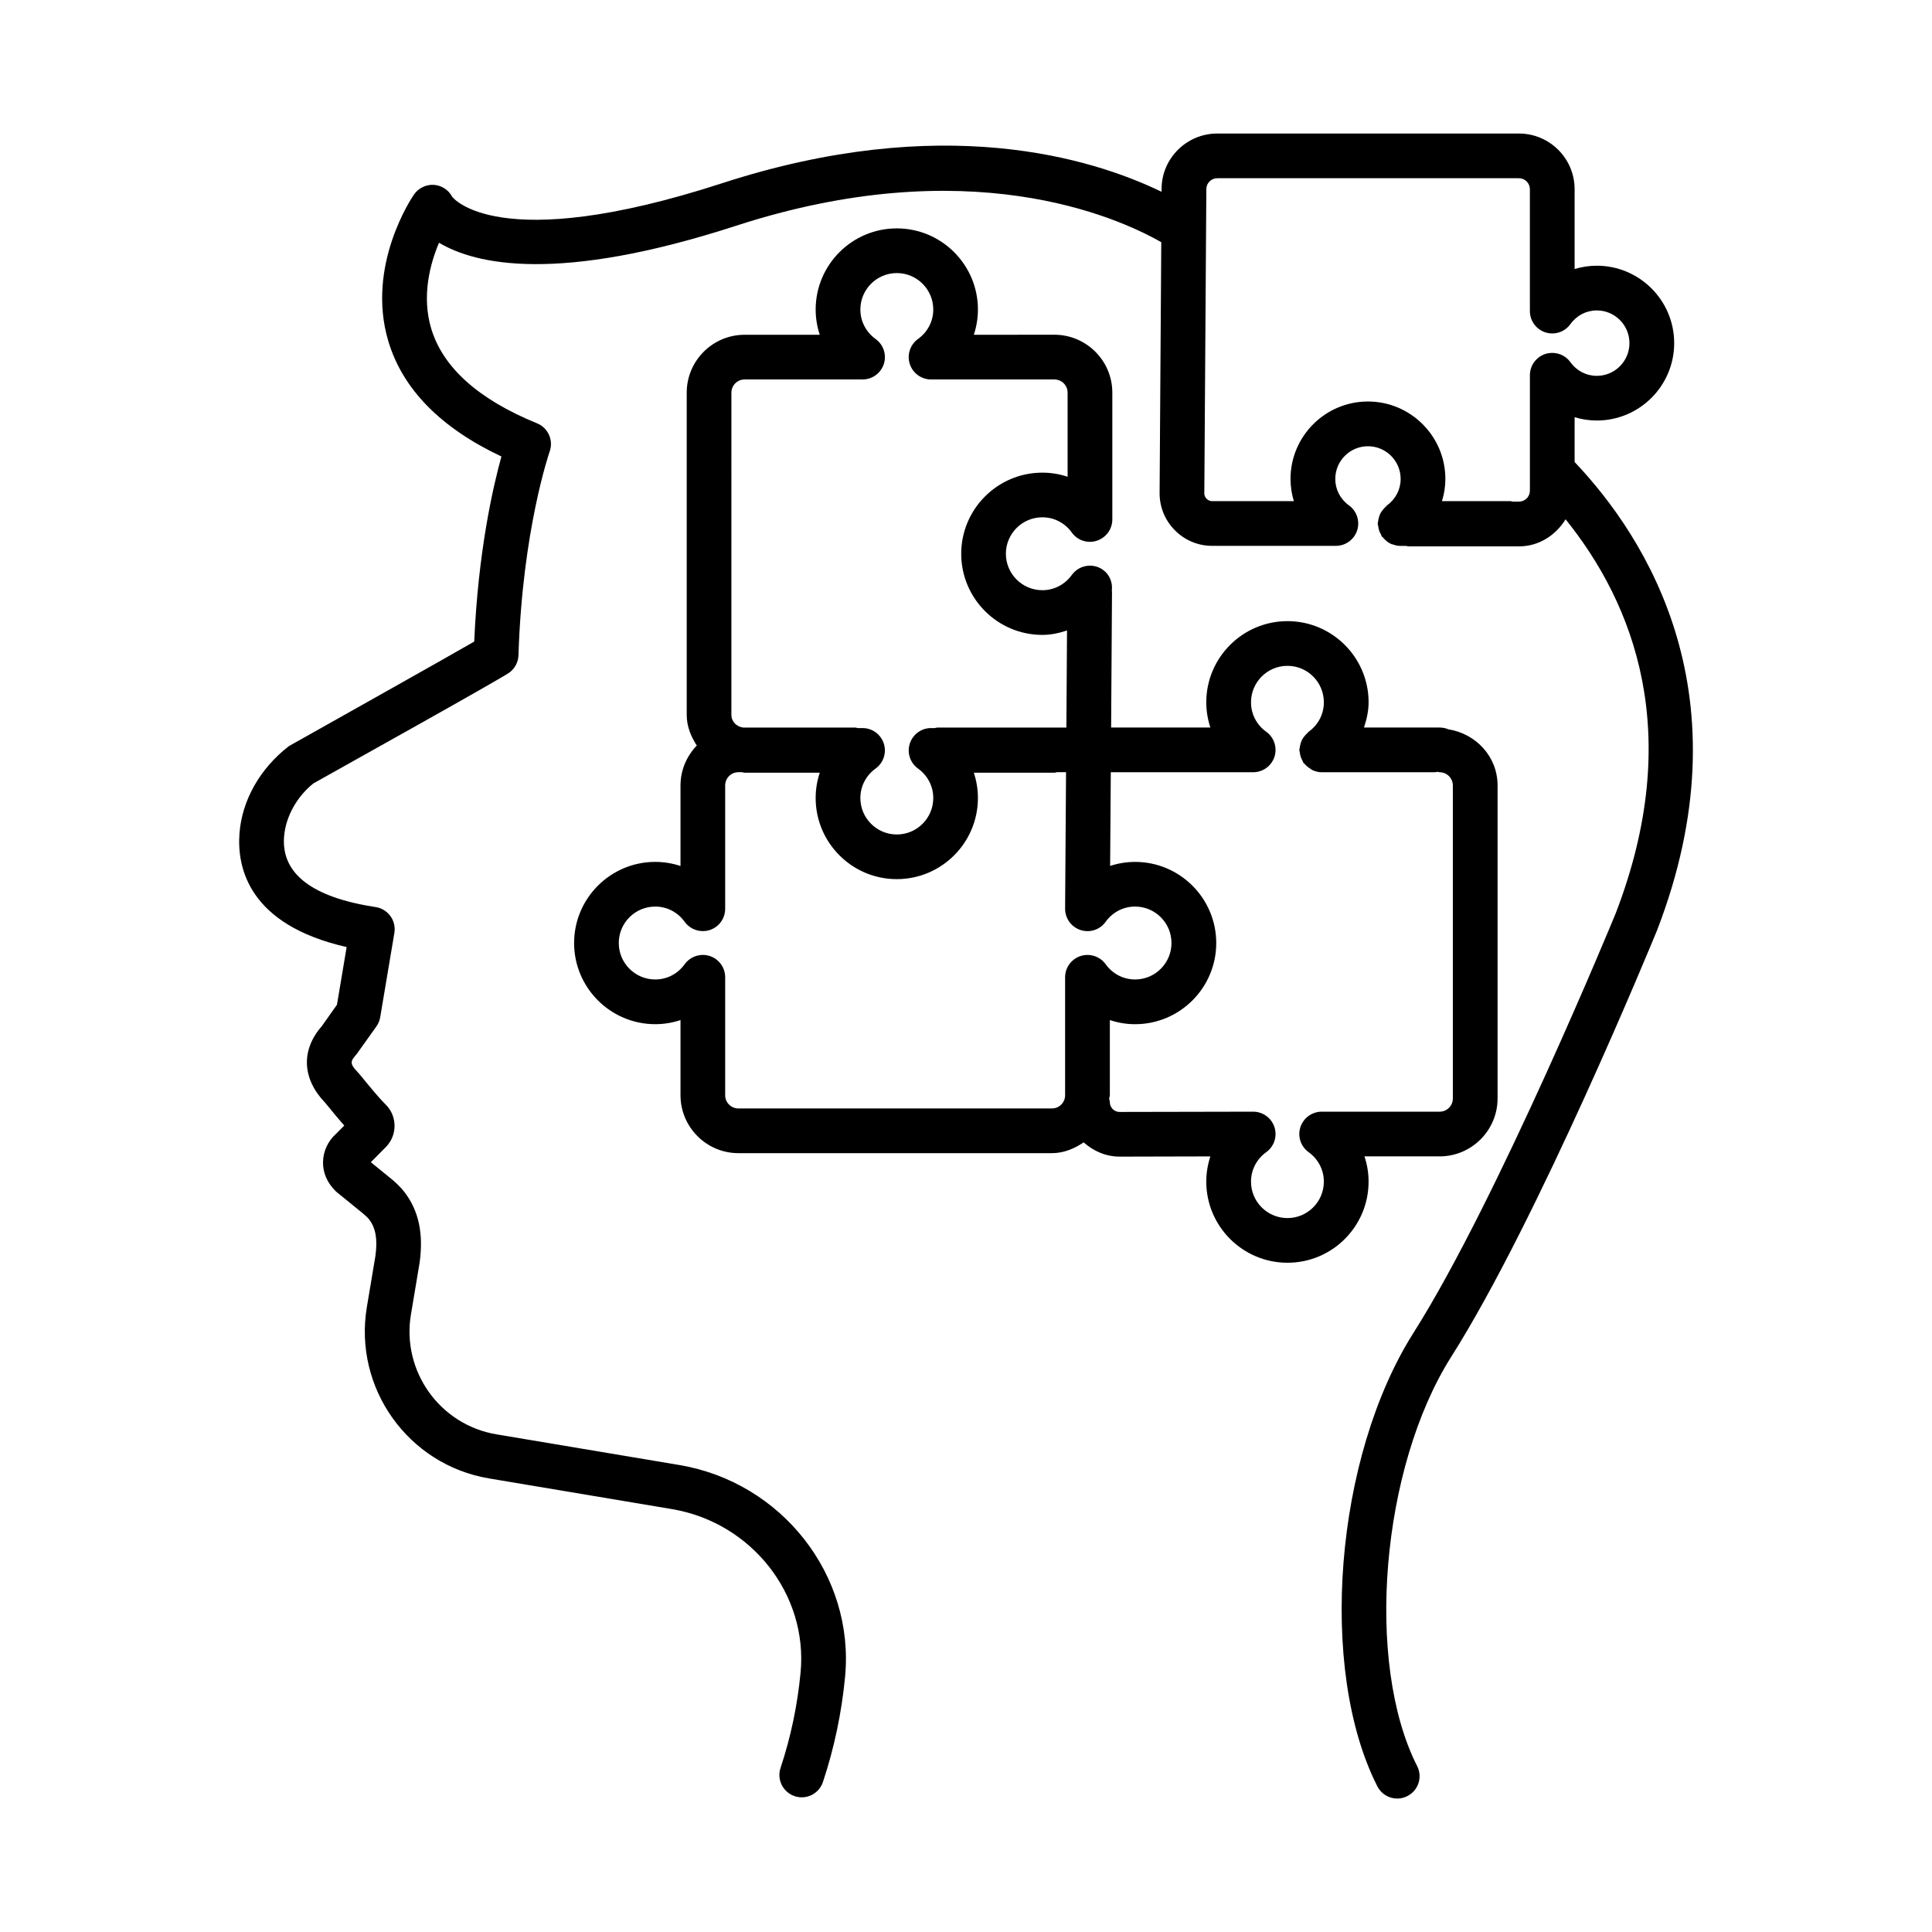 <?xml version="1.0" encoding="UTF-8"?>
<!-- Uploaded to: ICON Repo, www.svgrepo.com, Generator: ICON Repo Mixer Tools -->
<svg fill="#000000" width="800px" height="800px" version="1.1" viewBox="144 144 512 512" xmlns="http://www.w3.org/2000/svg">
 <g>
  <path d="m561.29 266.41v-11.844c1.879 0.57 3.875 0.875 5.883 0.875 11.309 0 20.504-9.203 20.504-20.512 0-11.309-9.195-20.512-20.504-20.512-2.008 0-4.004 0.305-5.883 0.875v-21.164c0-8.125-6.621-14.742-14.762-14.742h-79.949c-8.125 0-14.75 6.617-14.75 14.703l-0.004 0.734c-18.668-9.031-58.34-21.148-116.46-2.266-59.875 19.441-71.492 3.606-71.527 3.602-0.953-1.836-2.812-3.043-4.887-3.172-1.973-0.129-4.055 0.84-5.234 2.551-0.527 0.758-12.781 18.855-6.809 38.867 3.789 12.711 13.867 22.977 29.973 30.566-2.254 8.141-6.172 25.273-7.207 49.051-7.938 4.582-32.578 18.406-49.109 27.703-7.68 5.93-12.457 14.379-13.105 23.191-0.66 8.941 2.371 24.16 28.406 30.059l-2.566 15.289-4.019 5.676c-5.566 6.348-5.219 13.953 0.867 20.27l1.09 1.316c1.043 1.285 2.5 3.066 3.992 4.758l-2.211 2.227c-2.106 1.879-3.348 4.57-3.414 7.375-0.07 2.82 1.047 5.551 3.461 7.894l7.043 5.727c0.805 0.652 1.352 1.188 1.715 1.648 1.77 2.312 2.277 5.363 1.656 9.746l-2.254 13.449c-3.602 21.457 10.918 41.844 32.375 45.445l48.445 8.125c21.102 3.543 36.09 22.57 34.117 43.305-0.816 8.645-2.602 17.148-5.309 25.289-1.035 3.094 0.645 6.449 3.746 7.488 0.621 0.203 1.25 0.305 1.871 0.305 2.481 0 4.793-1.578 5.617-4.062 2.992-8.98 4.965-18.379 5.871-27.891 2.551-26.895-16.75-51.547-43.957-56.117l-48.445-8.125c-15.008-2.516-25.172-16.785-22.648-31.797l2.277-13.59c1.098-7.734-0.203-13.867-3.977-18.781-1.223-1.59-2.633-2.82-3.602-3.613l-5.336-4.336 3.945-3.977c1.52-1.52 2.352-3.543 2.344-5.684-0.008-2.152-0.859-4.164-2.379-5.652-1.93-1.91-4.301-4.844-5.769-6.637-0.824-1.012-1.445-1.75-1.676-1.98-2.262-2.356-1.766-2.922-0.18-4.769l5.184-7.273c0.52-0.723 0.867-1.562 1.02-2.457l3.754-22.34c0.262-1.57-0.117-3.172-1.043-4.453-0.934-1.285-2.336-2.148-3.902-2.387-16.836-2.574-25.008-8.828-24.293-18.594 0.406-5.453 3.516-10.801 7.801-14.199 50.254-28.066 51.598-29.113 52.039-29.453 1.387-1.086 2.227-2.734 2.285-4.488 1.035-33.133 8.199-53.801 8.27-54.012 1.055-2.981-0.418-6.269-3.348-7.461-15.484-6.312-24.918-14.75-28.035-25.066-2.625-8.699-0.273-17.277 2.055-22.793 9.66 5.785 31.504 10.836 78.695-4.488 61.402-19.949 100.71-2.488 112.71 4.344l-0.441 66.453c-0.016 3.738 1.418 7.258 4.062 9.91 2.633 2.652 6.144 4.113 9.875 4.113h32.777c2.574 0 4.844-1.656 5.641-4.098 0.781-2.441-0.086-5.117-2.168-6.621-2.312-1.668-3.629-4.223-3.629-7.012 0-4.777 3.875-8.668 8.66-8.668 4.785 0 8.66 3.891 8.66 8.668 0 2.789-1.316 5.344-3.629 7.012-0.133 0.094-0.195 0.238-0.316 0.344-0.316 0.266-0.57 0.566-0.82 0.891-0.223 0.289-0.434 0.566-0.598 0.887-0.18 0.348-0.293 0.707-0.398 1.09-0.105 0.367-0.191 0.719-0.223 1.102-0.016 0.172-0.098 0.316-0.098 0.492 0 0.238 0.109 0.445 0.137 0.676 0.043 0.375 0.105 0.73 0.223 1.098 0.129 0.406 0.301 0.766 0.508 1.125 0.105 0.184 0.133 0.395 0.258 0.57 0.07 0.098 0.195 0.117 0.27 0.211 0.621 0.766 1.367 1.41 2.297 1.789 0.094 0.039 0.191 0.023 0.285 0.059 0.617 0.219 1.258 0.395 1.949 0.395h1.492c0.328 0.055 0.652 0.129 0.996 0.129h29.02c5.309 0 9.754-2.961 12.359-7.172 17.922 22.219 31.727 56.633 13.25 104.5-0.305 0.75-31.117 75.664-53.555 111.09-20.879 32.938-25.359 89.098-9.586 120.17 1.043 2.066 3.125 3.254 5.277 3.254 0.91 0 1.82-0.215 2.676-0.652 2.922-1.477 4.09-5.047 2.602-7.953-13.895-27.387-9.586-79.09 9.035-108.48 23.004-36.293 53.238-109.82 54.555-113.04 23.934-62.051-2.707-103.88-21.863-124.08zm-54.773-16.008c-11.309 0-20.516 9.203-20.516 20.512 0 2.016 0.305 3.996 0.883 5.891h-21.645c-0.75 0-1.242-0.391-1.477-0.621-0.23-0.23-0.621-0.73-0.605-1.488l0.535-80.566c0-1.598 1.285-2.898 2.891-2.898h79.945c1.605 0 2.906 1.301 2.906 2.898v32.309c0 2.574 1.664 4.852 4.106 5.641 2.473 0.789 5.133-0.094 6.637-2.184 1.648-2.305 4.207-3.629 7-3.629 4.769 0 8.645 3.891 8.645 8.668s-3.875 8.668-8.645 8.668c-2.789 0-5.352-1.324-7.012-3.629-1.488-2.082-4.148-2.93-6.621-2.176-2.441 0.797-4.106 3.066-4.106 5.641v30.594c0 1.605-1.301 2.906-2.906 2.906h-1.598c-0.223-0.027-0.414-0.129-0.645-0.129h-18.156c0.582-1.895 0.906-3.875 0.906-5.891-0.004-11.312-9.215-20.516-20.523-20.516z"/>
  <path d="m506.69 457.15c0-2.297-0.375-4.555-1.098-6.695h19.926c8.457 0 15.355-6.898 15.355-15.355v-82.945c0-7.648-5.727-13.723-13.047-14.883-0.711-0.301-1.488-0.469-2.309-0.469h-20.051c0.719-2.152 1.227-4.379 1.227-6.695 0-11.855-9.645-21.5-21.5-21.5-11.855 0-21.516 9.645-21.516 21.5 0 2.297 0.375 4.555 1.086 6.695h-26.305l0.234-36.012c0-0.082-0.043-0.152-0.047-0.234 0.258-2.074-0.512-4.223-2.324-5.535-2.66-1.914-6.348-1.301-8.27 1.332-1.867 2.582-4.715 4.055-7.82 4.055-5.328 0-9.66-4.332-9.66-9.66s4.332-9.66 9.66-9.66c3.109 0 5.973 1.477 7.82 4.047 1.488 2.082 4.164 2.965 6.621 2.16 2.441-0.789 4.106-3.066 4.106-5.633v-33.617c0-8.457-6.898-15.34-15.355-15.34l-21.348 0.012c0.707-2.141 1.086-4.394 1.086-6.695 0-11.855-9.645-21.5-21.5-21.5-11.855 0-21.5 9.645-21.5 21.5 0 2.297 0.375 4.555 1.086 6.695h-19.918c-8.457 0-15.34 6.883-15.34 15.34v85.387c0 3.055 1.125 5.738 2.668 8.129-2.644 2.758-4.316 6.465-4.316 10.578v21.344c-2.141-0.707-4.394-1.086-6.695-1.086-11.855 0-21.5 9.645-21.5 21.5 0 11.855 9.645 21.508 21.5 21.508 2.297 0 4.555-0.375 6.695-1.086v19.91c0 8.457 6.883 15.355 15.34 15.355h83.09c3.172 0 5.957-1.199 8.41-2.859 2.656 2.367 5.973 3.781 9.551 3.781h0.043l23.988-0.059c-0.707 2.141-1.086 4.394-1.086 6.68 0 11.855 9.66 21.5 21.516 21.5 11.852 0.012 21.496-9.633 21.496-21.488zm-168.86-209.09c0-1.93 1.57-3.5 3.5-3.5h31.254c2.566 0 4.844-1.656 5.641-4.098 0.789-2.441-0.086-5.117-2.176-6.621-2.566-1.859-4.043-4.707-4.043-7.816 0-5.328 4.332-9.66 9.66-9.66 5.328 0 9.66 4.332 9.66 9.66 0 3.109-1.477 5.957-4.047 7.809-2.082 1.504-2.965 4.18-2.176 6.621 0.789 2.449 3.066 4.106 5.641 4.106h32.684c1.938 0 3.5 1.57 3.5 3.5v22.281c-2.141-0.707-4.394-1.086-6.695-1.086-11.855 0-21.5 9.645-21.5 21.5 0 11.855 9.645 21.5 21.5 21.5 2.258 0 4.434-0.48 6.539-1.172l-0.168 25.723h-34.184c-0.242 0-0.445 0.109-0.68 0.137h-0.996c-2.566 0-4.844 1.656-5.633 4.098-0.797 2.441 0.078 5.117 2.16 6.621 2.582 1.859 4.055 4.715 4.055 7.824 0 5.328-4.332 9.66-9.66 9.66-5.328 0-9.66-4.332-9.66-9.66 0-3.109 1.477-5.965 4.047-7.824 2.082-1.504 2.957-4.18 2.16-6.621-0.789-2.441-3.066-4.098-5.633-4.098l-1.215 0.008c-0.234-0.027-0.438-0.137-0.68-0.137h-29.691c-1.75-0.191-3.168-1.562-3.168-3.363zm84.938 189.69h-83.09c-1.93 0-3.5-1.562-3.5-3.5v-31.262c0-2.574-1.656-4.852-4.098-5.641-2.422-0.773-5.117 0.094-6.629 2.176-1.852 2.574-4.699 4.047-7.809 4.047-5.328 0-9.66-4.332-9.66-9.66s4.332-9.66 9.66-9.66c3.109 0 5.957 1.477 7.809 4.047 1.512 2.09 4.207 2.941 6.629 2.176 2.441-0.789 4.098-3.066 4.098-5.641v-32.684c0-1.93 1.57-3.508 3.5-3.508h0.969c0.238 0.012 0.438 0.137 0.68 0.137h19.918c-0.707 2.141-1.086 4.402-1.086 6.703 0 11.855 9.645 21.5 21.5 21.5s21.5-9.645 21.5-21.5c0-2.297-0.375-4.562-1.086-6.703h21.344c0.242 0 0.445-0.109 0.68-0.137h2.418l-0.25 36.148c-0.016 2.582 1.633 4.871 4.09 5.676 2.473 0.805 5.148-0.078 6.637-2.16 1.867-2.582 4.715-4.055 7.82-4.055 5.32 0 9.645 4.332 9.645 9.66s-4.324 9.66-9.645 9.66c-3.109 0-5.957-1.477-7.82-4.055-1.488-2.074-4.191-2.941-6.621-2.16-2.441 0.789-4.106 3.066-4.106 5.633v31.262c0.004 1.941-1.559 3.5-3.496 3.5zm62.422 29.051c-5.336 0-9.66-4.324-9.66-9.645 0-3.109 1.477-5.973 4.035-7.824 2.098-1.504 2.965-4.18 2.184-6.621-0.797-2.441-3.066-4.106-5.641-4.106h-0.016l-35.352 0.07h-0.016c-0.941 0-1.562-0.477-1.836-0.75-0.289-0.289-0.766-0.91-0.766-1.852 0-0.324-0.137-0.602-0.184-0.914 0.02-0.316 0.184-0.586 0.184-0.91v-19.926c2.141 0.723 4.394 1.098 6.695 1.098 11.855 0 21.5-9.652 21.5-21.508 0-11.855-9.645-21.5-21.5-21.5-2.269 0-4.496 0.367-6.621 1.062l0.176-24.828h37.738c2.574 0 4.844-1.656 5.641-4.106 0.781-2.441-0.102-5.125-2.184-6.621-2.574-1.852-4.035-4.691-4.035-7.809 0-5.328 4.324-9.66 9.66-9.66 5.32 0 9.645 4.332 9.645 9.66 0 3.117-1.461 5.957-4.035 7.809-0.133 0.094-0.195 0.238-0.316 0.34-0.316 0.266-0.574 0.562-0.828 0.891-0.227 0.293-0.445 0.578-0.609 0.902-0.172 0.332-0.277 0.676-0.383 1.039-0.113 0.391-0.203 0.766-0.238 1.172-0.016 0.16-0.094 0.301-0.094 0.465 0 0.219 0.102 0.406 0.125 0.621 0.043 0.402 0.113 0.785 0.238 1.176 0.125 0.383 0.285 0.723 0.48 1.07 0.105 0.191 0.137 0.406 0.266 0.59 0.082 0.117 0.223 0.16 0.312 0.266 0.402 0.48 0.871 0.863 1.406 1.199 0.215 0.133 0.387 0.309 0.613 0.414 0.762 0.355 1.59 0.586 2.484 0.586h30.059c0.207 0 0.383-0.098 0.59-0.117 0.207 0.02 0.402 0.117 0.613 0.117 1.938 0 3.5 1.578 3.5 3.508v82.945c0 1.938-1.562 3.5-3.5 3.5h-31.262c-2.574 0-4.844 1.664-5.641 4.106-0.781 2.441 0.086 5.117 2.184 6.621 2.559 1.852 4.035 4.715 4.035 7.824-0.008 5.32-4.328 9.645-9.648 9.645z"/>
 </g>
</svg>